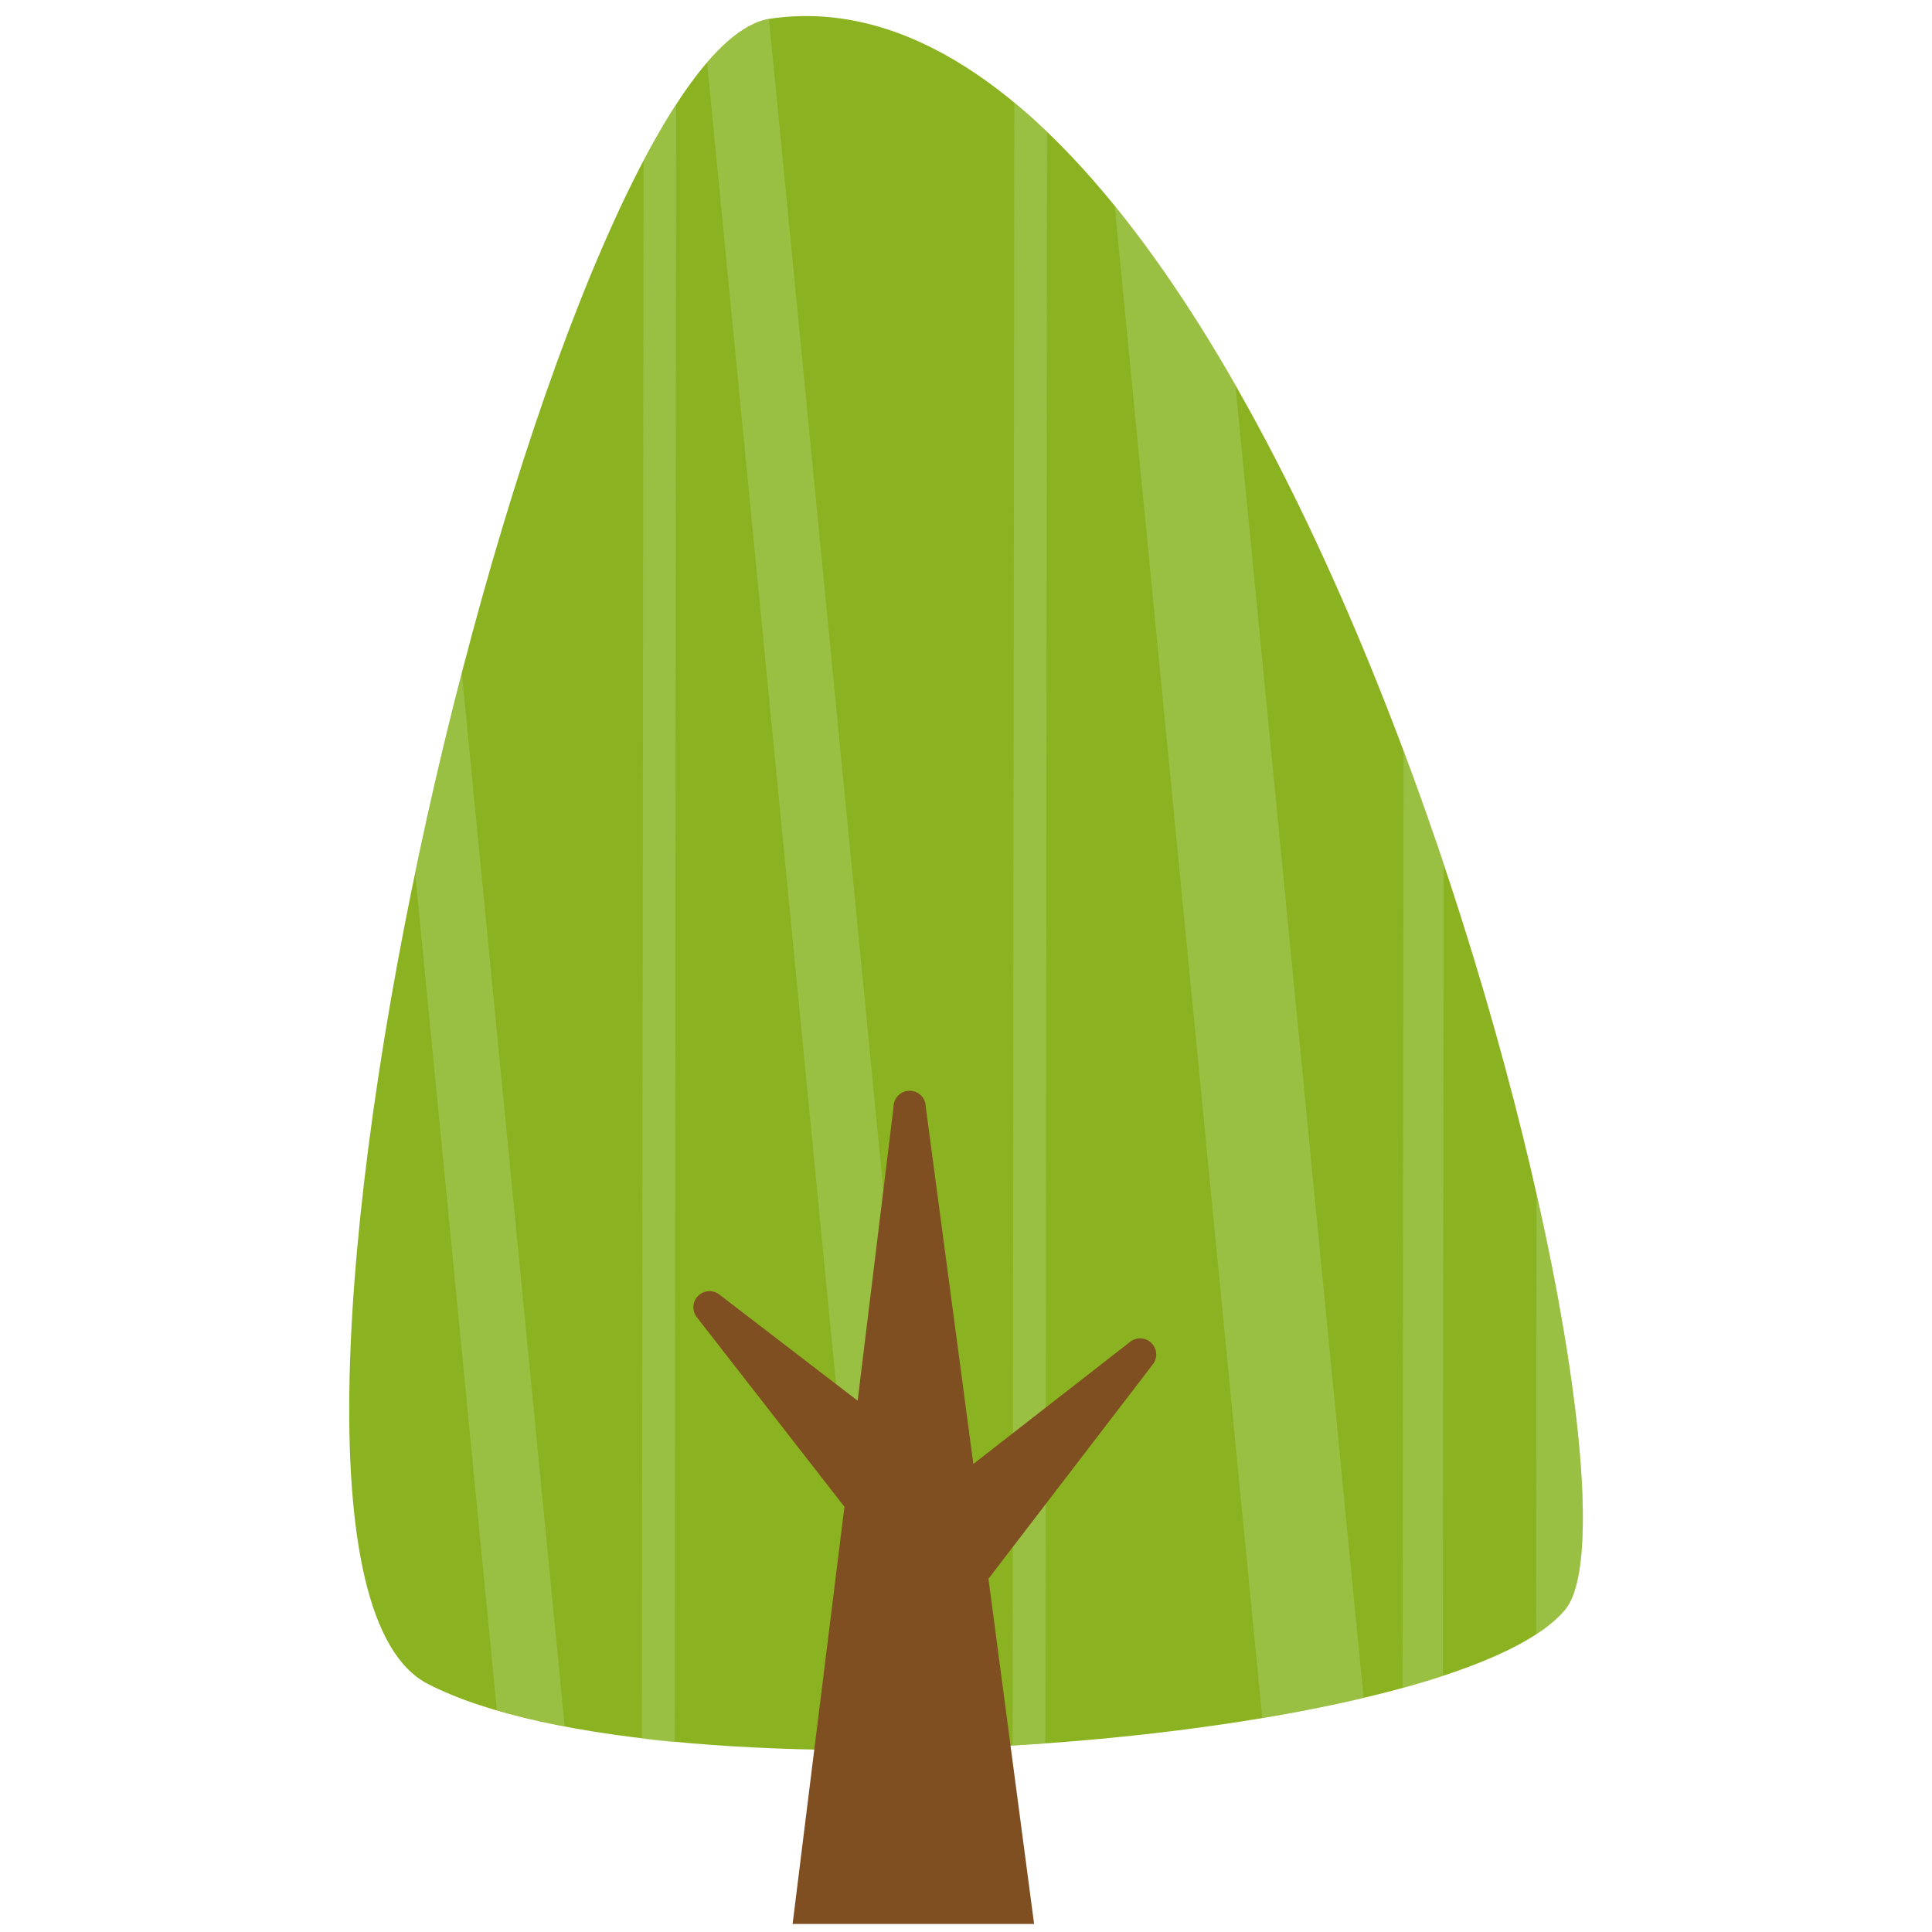 <svg xmlns="http://www.w3.org/2000/svg" viewBox="0 0 240 240"><defs><style>.cls-1{fill:none;}.cls-2{fill:#8bb220;}.cls-2,.cls-5{fill-rule:evenodd;}.cls-3{opacity:0.5;}.cls-4{fill:#a7cc66;}.cls-5{fill:#804f21;}</style></defs><g id="レイヤー_2" data-name="レイヤー 2"><g id="_02" data-name="02"><rect class="cls-1" width="240" height="240"/><path class="cls-2" d="M194.44,199.94c-13.76,16.72-111.55,24.56-141.28,9.25S68.44,6.32,95.69,2.32C158.91-6.91,207.69,183.87,194.44,199.94Z"/><g class="cls-3"><path class="cls-4" d="M51.57,108.45l10.15,104c2.59.76,5.41,1.42,8.43,2L57.37,83.57C55.26,91.74,53.3,100.11,51.57,108.45Z"/><path class="cls-4" d="M79.94,20l-.2,196c1.33.16,2.69.31,4.07.44L84,12.94C82.67,15,81.3,17.38,79.94,20Z"/><path class="cls-4" d="M87.83,7.78,108.29,217.4q4.08,0,8.22-.15L95.53,2.36C93.08,2.78,90.49,4.67,87.83,7.78Z"/><path class="cls-4" d="M126,12.77l-.21,204.07,4.08-.27.2-200.16Q128.09,14.47,126,12.77Z"/><path class="cls-4" d="M174.35,93.25l-.12,116.43c1.74-.48,3.41-1,5-1.49l.11-100.94C177.75,102.59,176.09,97.91,174.35,93.25Z"/><path class="cls-4" d="M138.46,25.56,156.8,213.43c4.45-.75,8.67-1.59,12.59-2.51L153.47,47.85A165.12,165.12,0,0,0,138.46,25.56Z"/><path class="cls-4" d="M194.44,199.94c4-4.83,2.36-25.42-3.57-51.63L190.82,203A15.87,15.87,0,0,0,194.44,199.94Z"/></g><path class="cls-5" d="M140.4,166.68l-19.49,15.18L115,137.5a2,2,0,0,0-4,0L106.54,174,89.33,160.79a2,2,0,0,0-2.79,2.81l18.36,23.58L98.46,239h30l-5.67-42.88,20.43-26.65A2,2,0,0,0,140.4,166.68Z"/></g></g></svg>